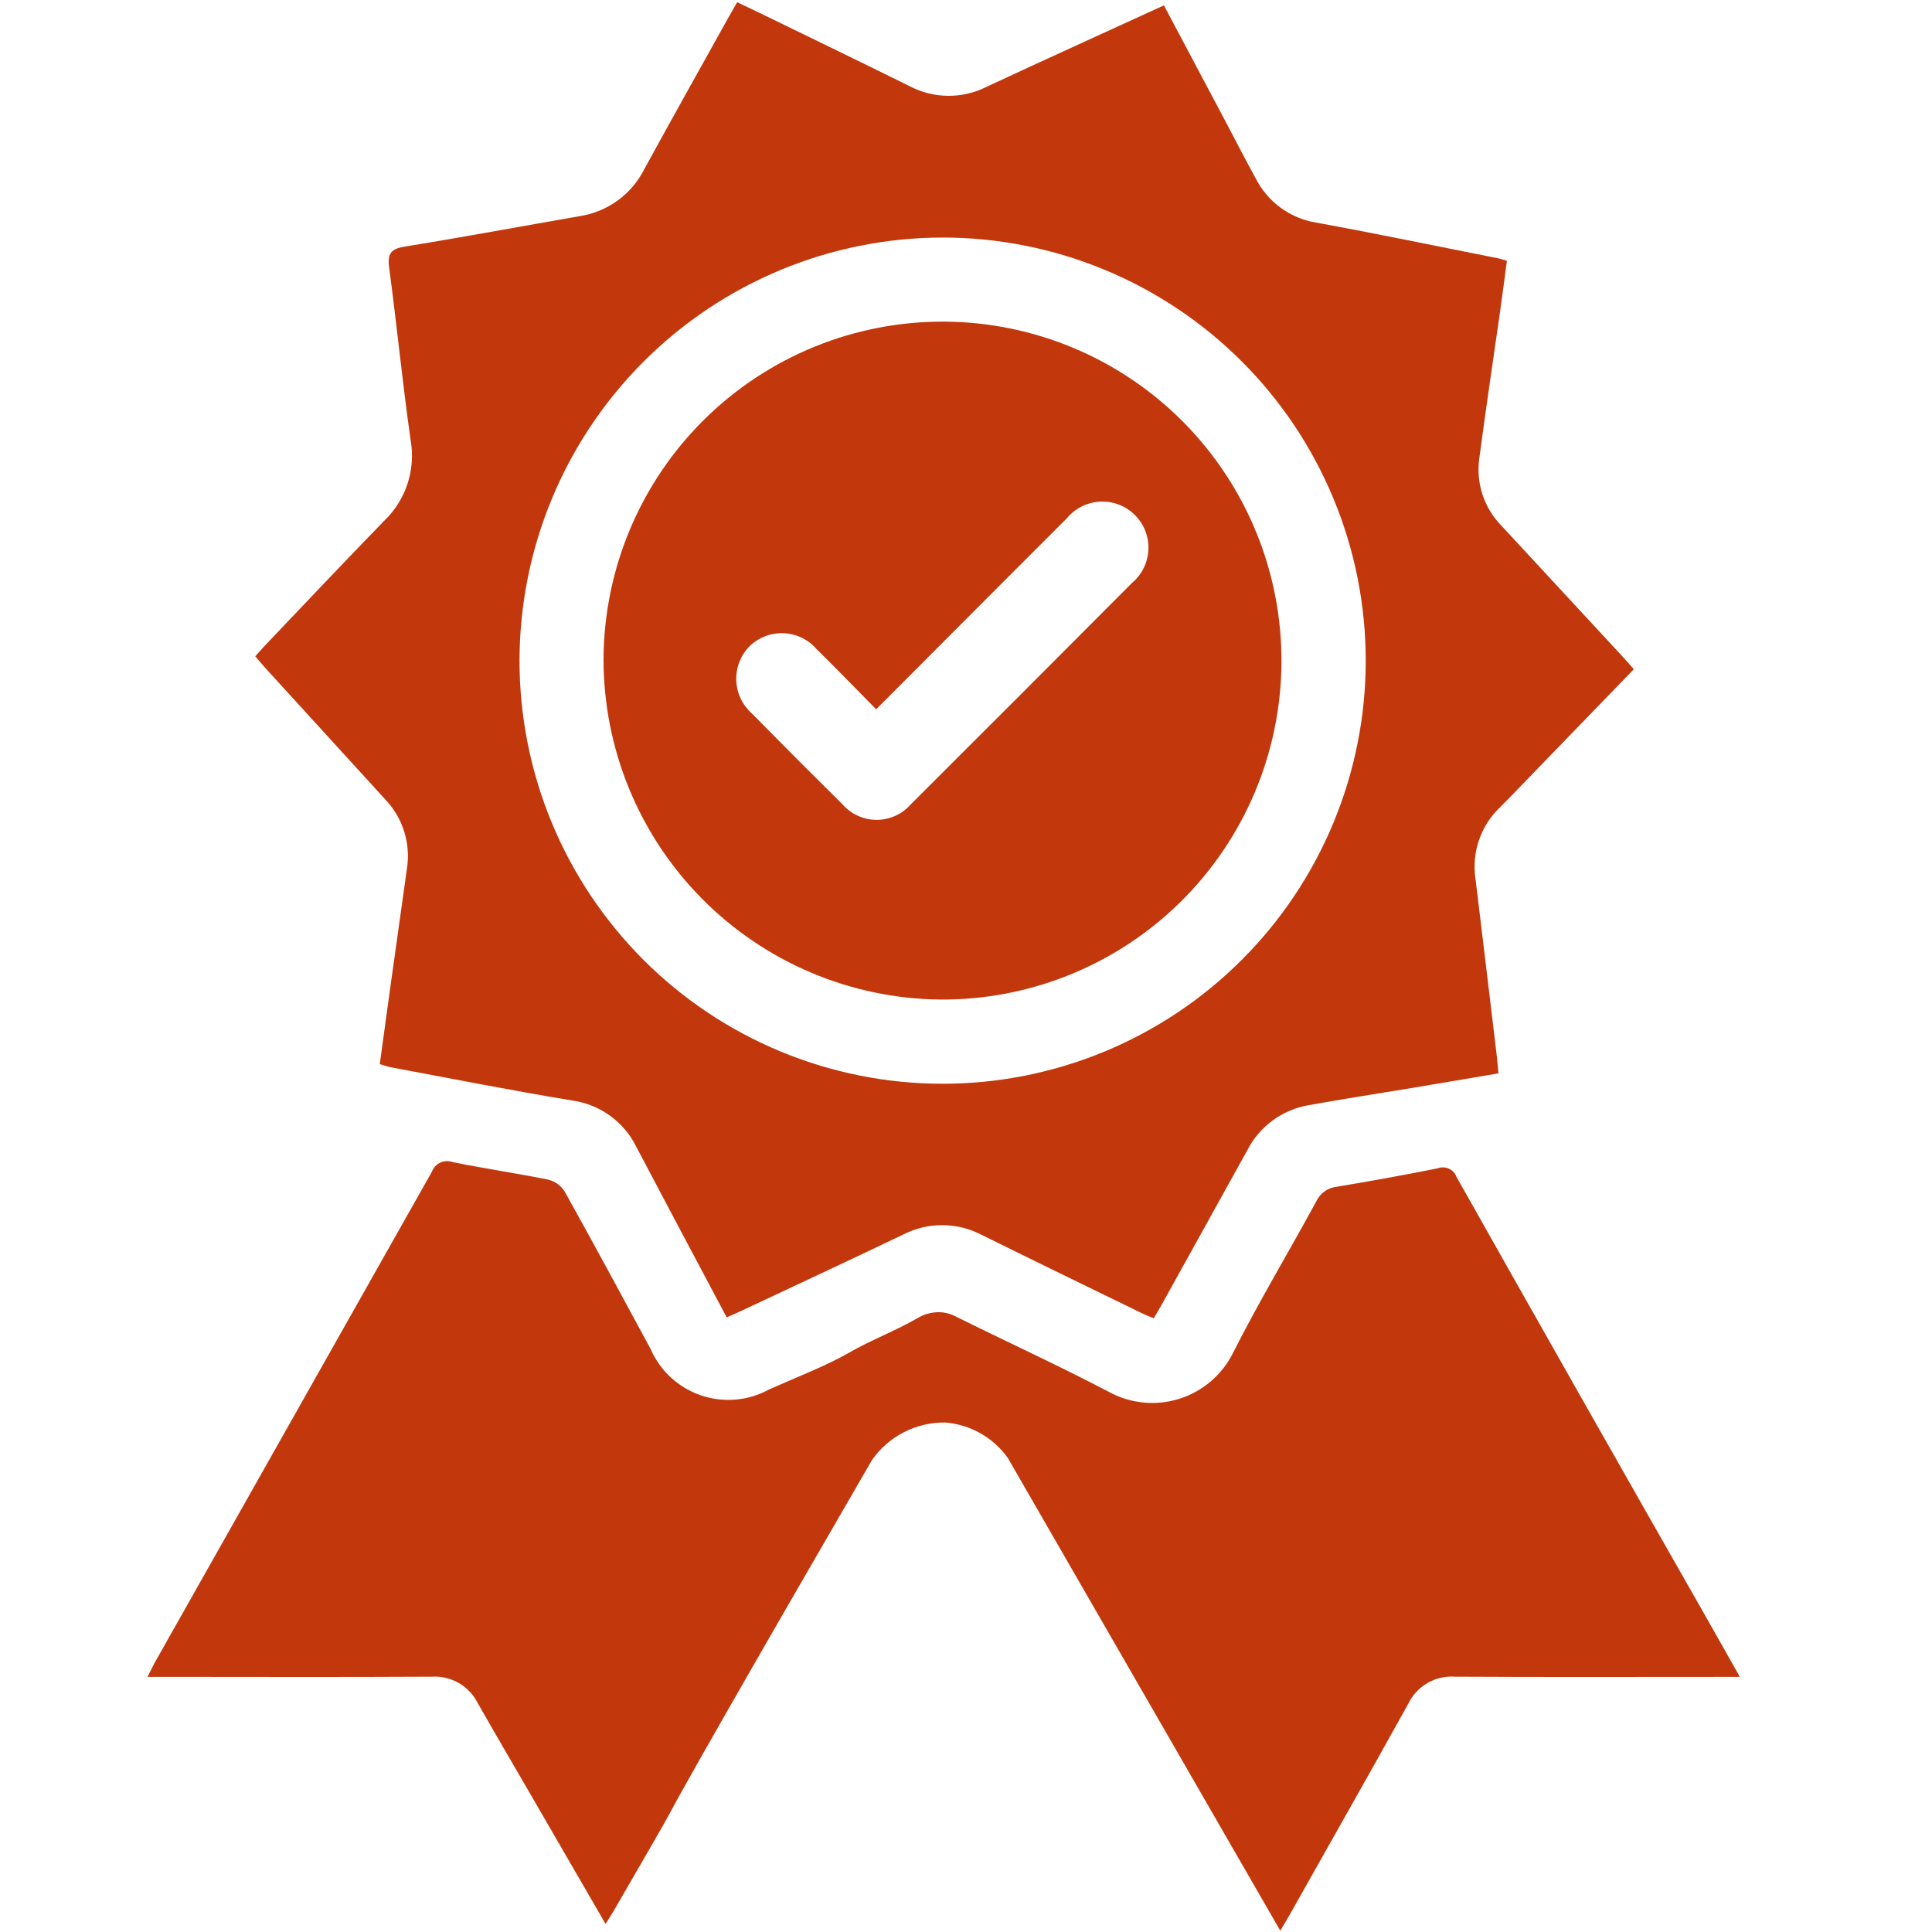 <svg xmlns="http://www.w3.org/2000/svg" xmlns:xlink="http://www.w3.org/1999/xlink" width="500" zoomAndPan="magnify" viewBox="0 0 375 375" height="500" preserveAspectRatio="xMidYMid meet" version="1.2"><defs><clipPath id="22e5952964"><path d="M 28.637 0 L 337.637 0 L 337.637 375 L 28.637 375 Z M 28.637 0 "/></clipPath></defs><g id="bd704b6fb5"><rect x="0" width="375" y="0" height="375" style="fill:#ffffff;fill-opacity:1;stroke:none;"/><rect x="0" width="375" y="0" height="375" style="fill:#ffffff;fill-opacity:1;stroke:none;"/><g clip-rule="nonzero" clip-path="url(#22e5952964)"><path style=" stroke:none;fill-rule:nonzero;fill:#c2380c;fill-opacity:1;" d="M 78.98 168.641 C 77.918 176.32 76.82 184 75.75 191.68 C 75.059 196.617 74.395 201.555 73.715 206.543 C 74.621 206.805 75.211 207.035 75.828 207.152 C 87.566 209.344 99.277 211.66 111.062 213.609 C 112.395 213.793 113.684 214.137 114.934 214.641 C 116.18 215.141 117.348 215.789 118.438 216.578 C 119.523 217.367 120.5 218.277 121.363 219.309 C 122.23 220.34 122.957 221.461 123.543 222.672 C 126.074 227.422 128.562 232.188 131.082 236.934 C 134.371 243.121 137.664 249.305 141.051 255.703 C 142.043 255.262 142.863 254.918 143.672 254.539 C 154.223 249.574 164.797 244.664 175.324 239.621 C 176.504 239.016 177.742 238.559 179.031 238.25 C 180.32 237.941 181.629 237.793 182.957 237.801 C 184.281 237.805 185.59 237.973 186.875 238.293 C 188.16 238.617 189.391 239.086 190.566 239.703 C 200.938 244.832 211.352 249.879 221.758 254.949 C 222.457 255.297 223.195 255.559 223.953 255.875 C 224.5 254.922 224.98 254.148 225.422 253.352 C 230.996 243.309 236.566 233.266 242.129 223.215 C 242.715 222.07 243.43 221.008 244.266 220.031 C 245.105 219.055 246.043 218.191 247.082 217.434 C 248.125 216.676 249.238 216.051 250.426 215.555 C 251.613 215.059 252.84 214.711 254.109 214.5 C 260.922 213.262 267.773 212.219 274.609 211.086 C 279.977 210.191 285.336 209.273 290.848 208.34 C 290.727 207.059 290.656 206.074 290.543 205.094 C 289.164 193.574 287.797 182.098 286.395 170.602 C 286.203 169.336 286.164 168.062 286.277 166.785 C 286.395 165.508 286.66 164.262 287.078 163.047 C 287.496 161.836 288.051 160.688 288.746 159.609 C 289.438 158.531 290.25 157.551 291.184 156.668 C 293.762 154.086 296.273 151.441 298.812 148.82 L 317.121 129.898 C 316.402 129.074 315.82 128.391 315.211 127.73 C 307.281 119.152 299.352 110.578 291.414 102.02 C 290.578 101.168 289.852 100.23 289.234 99.215 C 288.613 98.195 288.121 97.121 287.75 95.988 C 287.379 94.855 287.141 93.695 287.035 92.508 C 286.934 91.32 286.965 90.137 287.133 88.957 C 288.363 79.555 289.789 70.176 291.117 60.789 C 291.602 57.406 292.035 54.02 292.488 50.621 C 291.684 50.391 291.262 50.234 290.844 50.148 C 279.043 47.812 267.254 45.352 255.426 43.199 C 254.184 42.992 252.984 42.648 251.824 42.16 C 250.664 41.672 249.574 41.055 248.559 40.312 C 247.543 39.57 246.629 38.719 245.816 37.758 C 245 36.797 244.309 35.758 243.742 34.633 C 241.793 31.129 239.984 27.547 238.105 24.004 C 234.102 16.441 230.086 8.887 225.918 1.043 C 214.227 6.402 202.875 11.543 191.555 16.82 C 190.391 17.414 189.176 17.859 187.91 18.16 C 186.641 18.461 185.355 18.605 184.055 18.598 C 182.75 18.59 181.469 18.43 180.203 18.113 C 178.938 17.797 177.73 17.34 176.574 16.734 C 167.348 12.164 158.07 7.68 148.816 3.172 C 146.957 2.262 145.086 1.383 143.078 0.43 C 142.387 1.641 141.797 2.652 141.23 3.676 C 135.828 13.402 130.379 23.098 125.043 32.855 C 124.434 34.062 123.691 35.18 122.816 36.207 C 121.941 37.234 120.957 38.145 119.863 38.934 C 118.77 39.727 117.598 40.379 116.348 40.891 C 115.098 41.402 113.809 41.762 112.473 41.965 C 101.16 43.926 89.871 46.035 78.531 47.871 C 75.828 48.309 75.18 49.266 75.535 51.926 C 77.016 63.047 78.113 74.211 79.684 85.312 C 79.941 86.727 80.023 88.152 79.93 89.59 C 79.836 91.023 79.57 92.426 79.129 93.797 C 78.691 95.164 78.09 96.461 77.332 97.68 C 76.57 98.902 75.676 100.016 74.641 101.016 C 66.809 109.051 59.129 117.227 51.387 125.344 C 50.777 125.992 50.203 126.672 49.551 127.395 C 50.262 128.223 50.832 128.926 51.441 129.59 C 59.18 138.086 66.926 146.578 74.68 155.062 C 75.543 155.949 76.289 156.922 76.922 157.984 C 77.559 159.043 78.062 160.164 78.434 161.344 C 78.809 162.52 79.039 163.727 79.133 164.957 C 79.227 166.191 79.176 167.418 78.98 168.641 Z M 182.914 46.105 C 184.258 46.105 185.602 46.137 186.945 46.203 C 188.285 46.266 189.629 46.363 190.965 46.496 C 192.305 46.629 193.637 46.789 194.969 46.988 C 196.297 47.184 197.625 47.414 198.941 47.676 C 200.262 47.938 201.574 48.23 202.879 48.555 C 204.184 48.883 205.477 49.242 206.766 49.629 C 208.051 50.02 209.328 50.441 210.594 50.895 C 211.859 51.344 213.113 51.828 214.355 52.344 C 215.598 52.855 216.828 53.402 218.043 53.977 C 219.262 54.551 220.461 55.152 221.648 55.789 C 222.832 56.422 224.004 57.082 225.156 57.773 C 226.309 58.465 227.445 59.184 228.566 59.93 C 229.684 60.676 230.781 61.449 231.863 62.25 C 232.941 63.051 234.004 63.879 235.043 64.73 C 236.082 65.582 237.102 66.461 238.098 67.363 C 239.094 68.266 240.066 69.191 241.02 70.145 C 241.969 71.094 242.895 72.066 243.801 73.062 C 244.703 74.059 245.582 75.078 246.434 76.117 C 247.289 77.156 248.113 78.215 248.914 79.297 C 249.719 80.375 250.492 81.473 251.238 82.594 C 251.984 83.711 252.703 84.844 253.395 86 C 254.086 87.152 254.75 88.32 255.383 89.508 C 256.02 90.691 256.621 91.895 257.199 93.109 C 257.773 94.324 258.316 95.555 258.832 96.797 C 259.348 98.039 259.832 99.293 260.285 100.559 C 260.738 101.824 261.16 103.102 261.551 104.387 C 261.941 105.672 262.297 106.969 262.625 108.273 C 262.953 109.578 263.246 110.891 263.508 112.207 C 263.77 113.527 264 114.852 264.199 116.18 C 264.395 117.512 264.559 118.844 264.691 120.184 C 264.824 121.523 264.922 122.863 264.988 124.207 C 265.055 125.547 265.086 126.891 265.086 128.238 C 265.086 129.582 265.055 130.926 264.988 132.27 C 264.922 133.613 264.82 134.953 264.691 136.289 C 264.559 137.629 264.395 138.961 264.195 140.293 C 264 141.621 263.77 142.945 263.504 144.266 C 263.242 145.586 262.949 146.895 262.621 148.199 C 262.293 149.504 261.938 150.801 261.547 152.086 C 261.156 153.375 260.734 154.648 260.277 155.914 C 259.824 157.18 259.344 158.434 258.828 159.676 C 258.312 160.918 257.766 162.148 257.191 163.363 C 256.617 164.578 256.012 165.781 255.379 166.965 C 254.742 168.152 254.082 169.32 253.391 170.473 C 252.695 171.625 251.977 172.762 251.23 173.879 C 250.484 174.996 249.707 176.098 248.906 177.176 C 248.105 178.254 247.277 179.316 246.426 180.355 C 245.57 181.395 244.691 182.41 243.789 183.406 C 242.887 184.402 241.957 185.375 241.008 186.324 C 240.055 187.277 239.082 188.203 238.086 189.105 C 237.09 190.008 236.07 190.887 235.031 191.738 C 233.992 192.59 232.93 193.418 231.852 194.219 C 230.77 195.02 229.672 195.793 228.551 196.539 C 227.434 197.285 226.297 198.004 225.145 198.695 C 223.992 199.383 222.82 200.047 221.633 200.68 C 220.449 201.312 219.246 201.914 218.031 202.488 C 216.816 203.062 215.586 203.609 214.344 204.121 C 213.102 204.637 211.848 205.117 210.582 205.57 C 209.312 206.023 208.039 206.445 206.75 206.832 C 205.465 207.223 204.168 207.582 202.863 207.906 C 201.559 208.234 200.246 208.527 198.926 208.789 C 197.609 209.051 196.285 209.277 194.953 209.473 C 193.625 209.672 192.289 209.836 190.953 209.965 C 189.613 210.098 188.273 210.195 186.93 210.258 C 185.586 210.324 184.242 210.355 182.898 210.355 C 181.555 210.352 180.211 210.32 178.867 210.254 C 177.523 210.184 176.184 210.086 174.844 209.953 C 173.508 209.82 172.172 209.652 170.844 209.457 C 169.512 209.258 168.188 209.027 166.871 208.762 C 165.551 208.5 164.242 208.203 162.938 207.875 C 161.633 207.547 160.336 207.188 159.051 206.797 C 157.766 206.406 156.488 205.98 155.223 205.527 C 153.957 205.074 152.703 204.59 151.461 204.074 C 150.219 203.559 148.992 203.012 147.777 202.434 C 146.562 201.859 145.363 201.254 144.176 200.617 C 142.992 199.984 141.82 199.32 140.668 198.629 C 139.516 197.934 138.383 197.215 137.266 196.465 C 136.148 195.719 135.051 194.941 133.969 194.141 C 132.891 193.34 131.832 192.512 130.793 191.656 C 129.754 190.801 128.738 189.922 127.742 189.02 C 126.746 188.113 125.773 187.188 124.824 186.234 C 123.875 185.285 122.949 184.309 122.047 183.312 C 121.145 182.312 120.27 181.297 119.418 180.254 C 118.566 179.215 117.738 178.152 116.941 177.074 C 116.141 175.992 115.367 174.891 114.621 173.773 C 113.875 172.652 113.16 171.52 112.469 170.363 C 111.777 169.211 111.117 168.039 110.484 166.852 C 109.852 165.664 109.25 164.465 108.676 163.246 C 108.105 162.031 107.562 160.801 107.047 159.559 C 106.535 158.316 106.051 157.062 105.602 155.793 C 105.148 154.527 104.73 153.25 104.34 151.965 C 103.953 150.676 103.598 149.379 103.27 148.074 C 102.945 146.77 102.652 145.461 102.395 144.141 C 102.133 142.82 101.906 141.496 101.711 140.164 C 101.512 138.836 101.352 137.5 101.223 136.164 C 101.09 134.824 100.996 133.484 100.93 132.141 C 100.867 130.797 100.836 129.453 100.836 128.109 C 100.84 126.766 100.879 125.426 100.945 124.086 C 101.016 122.746 101.117 121.41 101.254 120.074 C 101.387 118.738 101.555 117.406 101.754 116.082 C 101.953 114.754 102.188 113.434 102.453 112.117 C 102.715 110.801 103.012 109.492 103.34 108.191 C 103.672 106.891 104.031 105.602 104.422 104.316 C 104.812 103.035 105.238 101.762 105.691 100.496 C 106.145 99.234 106.629 97.984 107.145 96.746 C 107.66 95.508 108.207 94.281 108.781 93.07 C 109.359 91.855 109.961 90.66 110.598 89.477 C 111.23 88.293 111.895 87.129 112.586 85.977 C 113.277 84.828 113.996 83.695 114.742 82.582 C 115.488 81.465 116.262 80.371 117.062 79.293 C 117.863 78.215 118.688 77.16 119.539 76.121 C 120.391 75.086 121.27 74.07 122.172 73.078 C 123.07 72.082 123.996 71.113 124.945 70.164 C 125.895 69.215 126.867 68.289 127.863 67.391 C 128.855 66.488 129.871 65.613 130.91 64.762 C 131.945 63.91 133.004 63.086 134.082 62.285 C 135.16 61.488 136.258 60.715 137.371 59.969 C 138.488 59.223 139.621 58.504 140.773 57.816 C 141.922 57.125 143.09 56.465 144.273 55.832 C 145.457 55.199 146.652 54.594 147.867 54.02 C 149.078 53.445 150.305 52.902 151.543 52.387 C 152.781 51.871 154.035 51.387 155.297 50.934 C 156.559 50.48 157.832 50.059 159.117 49.668 C 160.402 49.277 161.691 48.918 162.996 48.594 C 164.297 48.266 165.605 47.969 166.918 47.707 C 168.234 47.441 169.559 47.211 170.883 47.012 C 172.211 46.812 173.543 46.648 174.875 46.512 C 176.211 46.379 177.551 46.277 178.891 46.211 C 180.23 46.145 181.57 46.109 182.914 46.105 Z M 182.43 194.012 C 183.508 194.02 184.582 194.004 185.66 193.957 C 186.738 193.914 187.812 193.844 188.883 193.746 C 189.957 193.648 191.027 193.523 192.094 193.375 C 193.16 193.223 194.223 193.047 195.281 192.848 C 196.34 192.645 197.391 192.414 198.438 192.16 C 199.484 191.906 200.527 191.629 201.559 191.324 C 202.594 191.02 203.617 190.688 204.637 190.332 C 205.652 189.977 206.66 189.598 207.656 189.195 C 208.656 188.789 209.645 188.359 210.621 187.906 C 211.598 187.453 212.566 186.977 213.52 186.477 C 214.473 185.977 215.414 185.449 216.34 184.902 C 217.27 184.355 218.184 183.789 219.082 183.195 C 219.984 182.605 220.871 181.992 221.738 181.355 C 222.609 180.719 223.465 180.062 224.301 179.387 C 225.141 178.707 225.961 178.012 226.762 177.293 C 227.566 176.578 228.352 175.84 229.121 175.082 C 229.887 174.328 230.637 173.551 231.363 172.758 C 232.094 171.965 232.805 171.156 233.492 170.328 C 234.184 169.5 234.852 168.656 235.5 167.797 C 236.148 166.934 236.773 166.059 237.379 165.168 C 237.984 164.277 238.566 163.371 239.125 162.449 C 239.688 161.531 240.223 160.598 240.738 159.652 C 241.254 158.703 241.746 157.746 242.211 156.777 C 242.68 155.805 243.125 154.824 243.543 153.832 C 243.961 152.84 244.355 151.836 244.727 150.824 C 245.098 149.812 245.441 148.793 245.762 147.766 C 246.082 146.734 246.375 145.699 246.645 144.656 C 246.914 143.613 247.16 142.562 247.375 141.508 C 247.594 140.453 247.785 139.395 247.949 138.328 C 248.117 137.266 248.254 136.199 248.367 135.125 C 248.48 134.055 248.57 132.98 248.629 131.906 C 248.688 130.828 248.723 129.754 248.73 128.676 C 248.738 127.598 248.719 126.523 248.672 125.445 C 248.629 124.371 248.555 123.293 248.457 122.223 C 248.359 121.148 248.234 120.078 248.086 119.012 C 247.934 117.945 247.758 116.883 247.555 115.824 C 247.352 114.766 247.121 113.715 246.867 112.668 C 246.613 111.621 246.332 110.582 246.027 109.547 C 245.723 108.516 245.391 107.492 245.035 106.473 C 244.68 105.457 244.297 104.449 243.891 103.453 C 243.484 102.453 243.055 101.465 242.602 100.488 C 242.148 99.512 241.672 98.547 241.168 97.594 C 240.668 96.641 240.141 95.699 239.594 94.773 C 239.047 93.844 238.477 92.93 237.883 92.031 C 237.293 91.133 236.676 90.246 236.043 89.375 C 235.406 88.508 234.75 87.652 234.07 86.816 C 233.391 85.98 232.695 85.16 231.977 84.355 C 231.258 83.555 230.52 82.77 229.762 82 C 229.008 81.234 228.23 80.488 227.438 79.758 C 226.645 79.031 225.832 78.32 225.004 77.633 C 224.176 76.945 223.332 76.277 222.473 75.629 C 221.609 74.98 220.734 74.355 219.84 73.75 C 218.949 73.148 218.043 72.566 217.121 72.004 C 216.203 71.445 215.27 70.91 214.32 70.395 C 213.375 69.883 212.418 69.391 211.445 68.922 C 210.473 68.457 209.492 68.016 208.5 67.598 C 207.508 67.176 206.504 66.785 205.492 66.414 C 204.48 66.043 203.461 65.699 202.43 65.383 C 201.402 65.062 200.367 64.77 199.324 64.5 C 198.277 64.23 197.23 63.988 196.176 63.773 C 195.121 63.555 194.059 63.367 192.996 63.199 C 191.93 63.035 190.863 62.898 189.789 62.785 C 188.719 62.672 187.645 62.586 186.57 62.527 C 185.496 62.469 184.418 62.434 183.34 62.43 C 182.262 62.422 181.188 62.441 180.109 62.488 C 179.035 62.535 177.961 62.609 176.887 62.707 C 175.812 62.805 174.742 62.93 173.676 63.082 C 172.609 63.234 171.547 63.414 170.492 63.617 C 169.434 63.82 168.379 64.051 167.336 64.305 C 166.289 64.562 165.246 64.84 164.215 65.148 C 163.184 65.453 162.156 65.785 161.141 66.145 C 160.125 66.5 159.117 66.883 158.121 67.289 C 157.121 67.695 156.137 68.125 155.16 68.582 C 154.184 69.035 153.219 69.516 152.266 70.016 C 151.312 70.52 150.371 71.043 149.445 71.594 C 148.516 72.141 147.602 72.711 146.703 73.305 C 145.805 73.898 144.922 74.512 144.051 75.148 C 143.184 75.785 142.328 76.445 141.492 77.125 C 140.656 77.801 139.836 78.5 139.035 79.219 C 138.23 79.938 137.449 80.676 136.684 81.434 C 135.914 82.191 135.168 82.969 134.441 83.762 C 133.711 84.555 133.004 85.367 132.316 86.195 C 131.629 87.023 130.961 87.871 130.312 88.73 C 129.668 89.594 129.043 90.469 128.438 91.363 C 127.836 92.254 127.254 93.16 126.695 94.082 C 126.137 95.004 125.602 95.938 125.086 96.887 C 124.574 97.832 124.086 98.793 123.617 99.762 C 123.152 100.734 122.711 101.715 122.293 102.711 C 121.875 103.703 121.48 104.707 121.113 105.719 C 120.746 106.73 120.402 107.75 120.082 108.781 C 119.766 109.809 119.473 110.844 119.203 111.891 C 118.938 112.934 118.695 113.98 118.48 115.039 C 118.266 116.094 118.074 117.152 117.91 118.219 C 117.746 119.281 117.609 120.352 117.496 121.422 C 117.387 122.496 117.301 123.566 117.242 124.645 C 117.184 125.719 117.152 126.797 117.148 127.875 C 117.145 128.945 117.168 130.02 117.219 131.094 C 117.27 132.168 117.348 133.238 117.449 134.305 C 117.555 135.375 117.684 136.441 117.836 137.504 C 117.992 138.566 118.172 139.625 118.379 140.68 C 118.586 141.734 118.82 142.781 119.078 143.824 C 119.336 144.867 119.617 145.902 119.926 146.93 C 120.234 147.961 120.566 148.98 120.926 149.992 C 121.281 151.004 121.664 152.008 122.07 153.004 C 122.48 153.996 122.91 154.98 123.363 155.953 C 123.82 156.926 124.297 157.887 124.801 158.836 C 125.301 159.785 125.828 160.723 126.375 161.645 C 126.922 162.57 127.492 163.48 128.082 164.375 C 128.676 165.273 129.289 166.152 129.926 167.02 C 130.559 167.887 131.215 168.734 131.891 169.57 C 132.566 170.402 133.266 171.223 133.98 172.023 C 134.695 172.82 135.434 173.605 136.188 174.367 C 136.941 175.133 137.715 175.879 138.504 176.605 C 139.297 177.332 140.102 178.039 140.93 178.727 C 141.754 179.414 142.594 180.078 143.453 180.727 C 144.312 181.371 145.184 181.996 146.074 182.602 C 146.961 183.203 147.863 183.785 148.781 184.344 C 149.695 184.906 150.625 185.441 151.57 185.957 C 152.512 186.469 153.469 186.961 154.434 187.43 C 155.402 187.895 156.379 188.34 157.367 188.758 C 158.355 189.18 159.355 189.574 160.363 189.945 C 161.371 190.316 162.387 190.664 163.41 190.984 C 164.434 191.309 165.465 191.605 166.508 191.875 C 167.547 192.145 168.59 192.391 169.641 192.613 C 170.691 192.832 171.75 193.027 172.809 193.195 C 173.871 193.363 174.934 193.508 176 193.625 C 177.07 193.742 178.141 193.832 179.211 193.895 C 180.281 193.961 181.355 194 182.43 194.012 Z M 145.371 125.551 C 145.805 125.113 146.281 124.727 146.797 124.387 C 147.309 124.047 147.855 123.762 148.426 123.535 C 149 123.305 149.59 123.137 150.199 123.031 C 150.805 122.926 151.418 122.883 152.035 122.906 C 152.652 122.926 153.258 123.008 153.859 123.156 C 154.457 123.301 155.035 123.508 155.594 123.773 C 156.148 124.039 156.672 124.359 157.164 124.73 C 157.652 125.105 158.102 125.523 158.504 125.992 C 162.344 129.762 166.059 133.621 170.059 137.672 L 194.148 113.531 C 198.465 109.211 202.781 104.891 207.102 100.574 C 207.496 100.098 207.938 99.668 208.426 99.281 C 208.914 98.898 209.434 98.566 209.992 98.289 C 210.547 98.016 211.125 97.797 211.727 97.641 C 212.328 97.484 212.938 97.395 213.559 97.363 C 214.176 97.336 214.793 97.371 215.406 97.473 C 216.02 97.57 216.613 97.734 217.195 97.957 C 217.773 98.18 218.324 98.461 218.844 98.801 C 219.363 99.137 219.844 99.527 220.281 99.965 C 220.723 100.402 221.113 100.879 221.453 101.398 C 221.793 101.918 222.074 102.469 222.301 103.047 C 222.527 103.625 222.691 104.219 222.793 104.832 C 222.895 105.445 222.93 106.062 222.906 106.68 C 222.879 107.301 222.789 107.91 222.633 108.512 C 222.48 109.113 222.266 109.695 221.992 110.25 C 221.719 110.809 221.391 111.328 221.008 111.816 C 220.621 112.305 220.191 112.75 219.719 113.148 C 205.453 127.48 191.156 141.793 176.824 156.082 C 176.41 156.559 175.949 156.988 175.445 157.367 C 174.938 157.75 174.398 158.07 173.824 158.332 C 173.246 158.594 172.652 158.793 172.031 158.93 C 171.414 159.062 170.789 159.129 170.156 159.129 C 169.523 159.129 168.898 159.062 168.281 158.93 C 167.664 158.793 167.066 158.594 166.492 158.332 C 165.918 158.07 165.379 157.75 164.871 157.367 C 164.367 156.988 163.906 156.559 163.492 156.082 C 157.594 150.25 151.742 144.383 145.938 138.484 C 145.484 138.082 145.078 137.641 144.715 137.16 C 144.352 136.676 144.039 136.164 143.781 135.617 C 143.52 135.074 143.316 134.508 143.172 133.922 C 143.027 133.336 142.938 132.742 142.914 132.137 C 142.887 131.535 142.922 130.934 143.016 130.34 C 143.109 129.742 143.262 129.16 143.473 128.594 C 143.684 128.031 143.949 127.492 144.27 126.977 C 144.59 126.465 144.957 125.992 145.371 125.551 Z M 331.094 313.781 C 333.199 317.484 335.289 321.203 337.711 325.484 L 333.871 325.484 C 316.727 325.484 299.578 325.543 282.434 325.445 C 281.5 325.375 280.582 325.445 279.668 325.652 C 278.758 325.863 277.898 326.199 277.09 326.664 C 276.281 327.133 275.555 327.707 274.922 328.391 C 274.285 329.074 273.762 329.836 273.355 330.68 C 265.762 344.395 257.992 358.02 250.312 371.68 C 249.824 372.535 249.316 373.375 248.504 374.754 L 195.617 282.988 C 194.918 282.012 194.125 281.117 193.23 280.312 C 192.34 279.508 191.371 278.809 190.324 278.215 C 189.281 277.621 188.184 277.148 187.035 276.793 C 185.887 276.438 184.715 276.207 183.516 276.109 C 182.121 276.09 180.742 276.234 179.383 276.551 C 178.023 276.867 176.723 277.344 175.48 277.977 C 174.238 278.609 173.09 279.387 172.035 280.301 C 170.98 281.219 170.055 282.246 169.254 283.391 C 143.121 328.484 132.914 346.477 129.754 352.414 C 128.883 354.059 124.699 361.234 119.121 370.902 C 118.676 371.668 118.184 372.398 117.535 373.43 L 102.855 348.078 C 99.477 342.242 96.055 336.426 92.723 330.562 C 92.312 329.746 91.793 329.008 91.164 328.344 C 90.539 327.68 89.828 327.121 89.035 326.664 C 88.242 326.211 87.402 325.879 86.512 325.672 C 85.621 325.461 84.719 325.387 83.809 325.445 C 66.566 325.543 49.336 325.484 32.098 325.477 L 28.637 325.477 C 29.184 324.414 29.52 323.641 29.93 322.898 C 47.91 291.082 65.875 259.262 83.824 227.441 C 83.969 227.047 84.184 226.695 84.469 226.387 C 84.754 226.078 85.086 225.836 85.469 225.66 C 85.848 225.484 86.25 225.391 86.668 225.371 C 87.09 225.355 87.496 225.422 87.891 225.566 C 94.047 226.828 100.281 227.719 106.438 228.973 C 107.812 229.332 108.879 230.117 109.633 231.32 C 115.266 241.434 120.766 251.621 126.266 261.801 C 126.492 262.328 126.746 262.84 127.027 263.336 C 127.309 263.836 127.613 264.316 127.945 264.785 C 128.273 265.25 128.629 265.699 129.008 266.129 C 129.383 266.559 129.785 266.969 130.203 267.355 C 130.625 267.742 131.062 268.109 131.523 268.453 C 131.98 268.793 132.457 269.109 132.945 269.402 C 133.438 269.695 133.945 269.965 134.465 270.203 C 134.984 270.441 135.512 270.656 136.055 270.84 C 136.598 271.023 137.145 271.18 137.703 271.309 C 138.262 271.438 138.824 271.535 139.391 271.602 C 139.961 271.672 140.531 271.711 141.102 271.719 C 141.676 271.727 142.246 271.707 142.816 271.656 C 143.383 271.605 143.949 271.527 144.512 271.418 C 145.074 271.309 145.629 271.172 146.176 271.004 C 146.723 270.836 147.258 270.641 147.785 270.418 C 148.312 270.195 148.828 269.945 149.328 269.668 C 155.398 266.98 160.547 265.016 164.84 262.535 C 169.137 260.059 173.734 258.352 178.008 255.895 C 179.293 255.109 180.684 254.711 182.188 254.691 C 183.227 254.695 184.215 254.914 185.156 255.355 C 195.191 260.344 205.395 265.004 215.328 270.211 C 215.844 270.488 216.371 270.742 216.91 270.965 C 217.449 271.191 218 271.387 218.559 271.559 C 219.117 271.727 219.684 271.867 220.258 271.98 C 220.832 272.094 221.41 272.18 221.992 272.234 C 222.574 272.289 223.156 272.312 223.742 272.312 C 224.328 272.309 224.91 272.273 225.492 272.215 C 226.07 272.152 226.648 272.062 227.223 271.941 C 227.793 271.824 228.359 271.676 228.914 271.5 C 229.473 271.324 230.02 271.121 230.559 270.891 C 231.094 270.66 231.617 270.402 232.129 270.117 C 232.641 269.836 233.137 269.527 233.617 269.195 C 234.098 268.863 234.562 268.504 235.008 268.125 C 235.453 267.746 235.875 267.348 236.281 266.926 C 236.688 266.504 237.07 266.062 237.43 265.602 C 237.789 265.141 238.129 264.664 238.441 264.172 C 238.754 263.676 239.039 263.168 239.301 262.648 C 244.344 252.645 250.148 243.023 255.496 233.176 C 255.859 232.398 256.391 231.754 257.09 231.254 C 257.789 230.75 258.566 230.453 259.418 230.355 C 266.004 229.258 272.531 228.086 279.055 226.77 C 279.406 226.637 279.766 226.574 280.141 226.586 C 280.516 226.598 280.875 226.68 281.219 226.836 C 281.559 226.988 281.859 227.203 282.113 227.477 C 282.371 227.75 282.566 228.062 282.695 228.414 C 298.75 256.895 314.879 285.348 331.094 313.781 Z M 331.094 313.781 "/></g></g></svg>